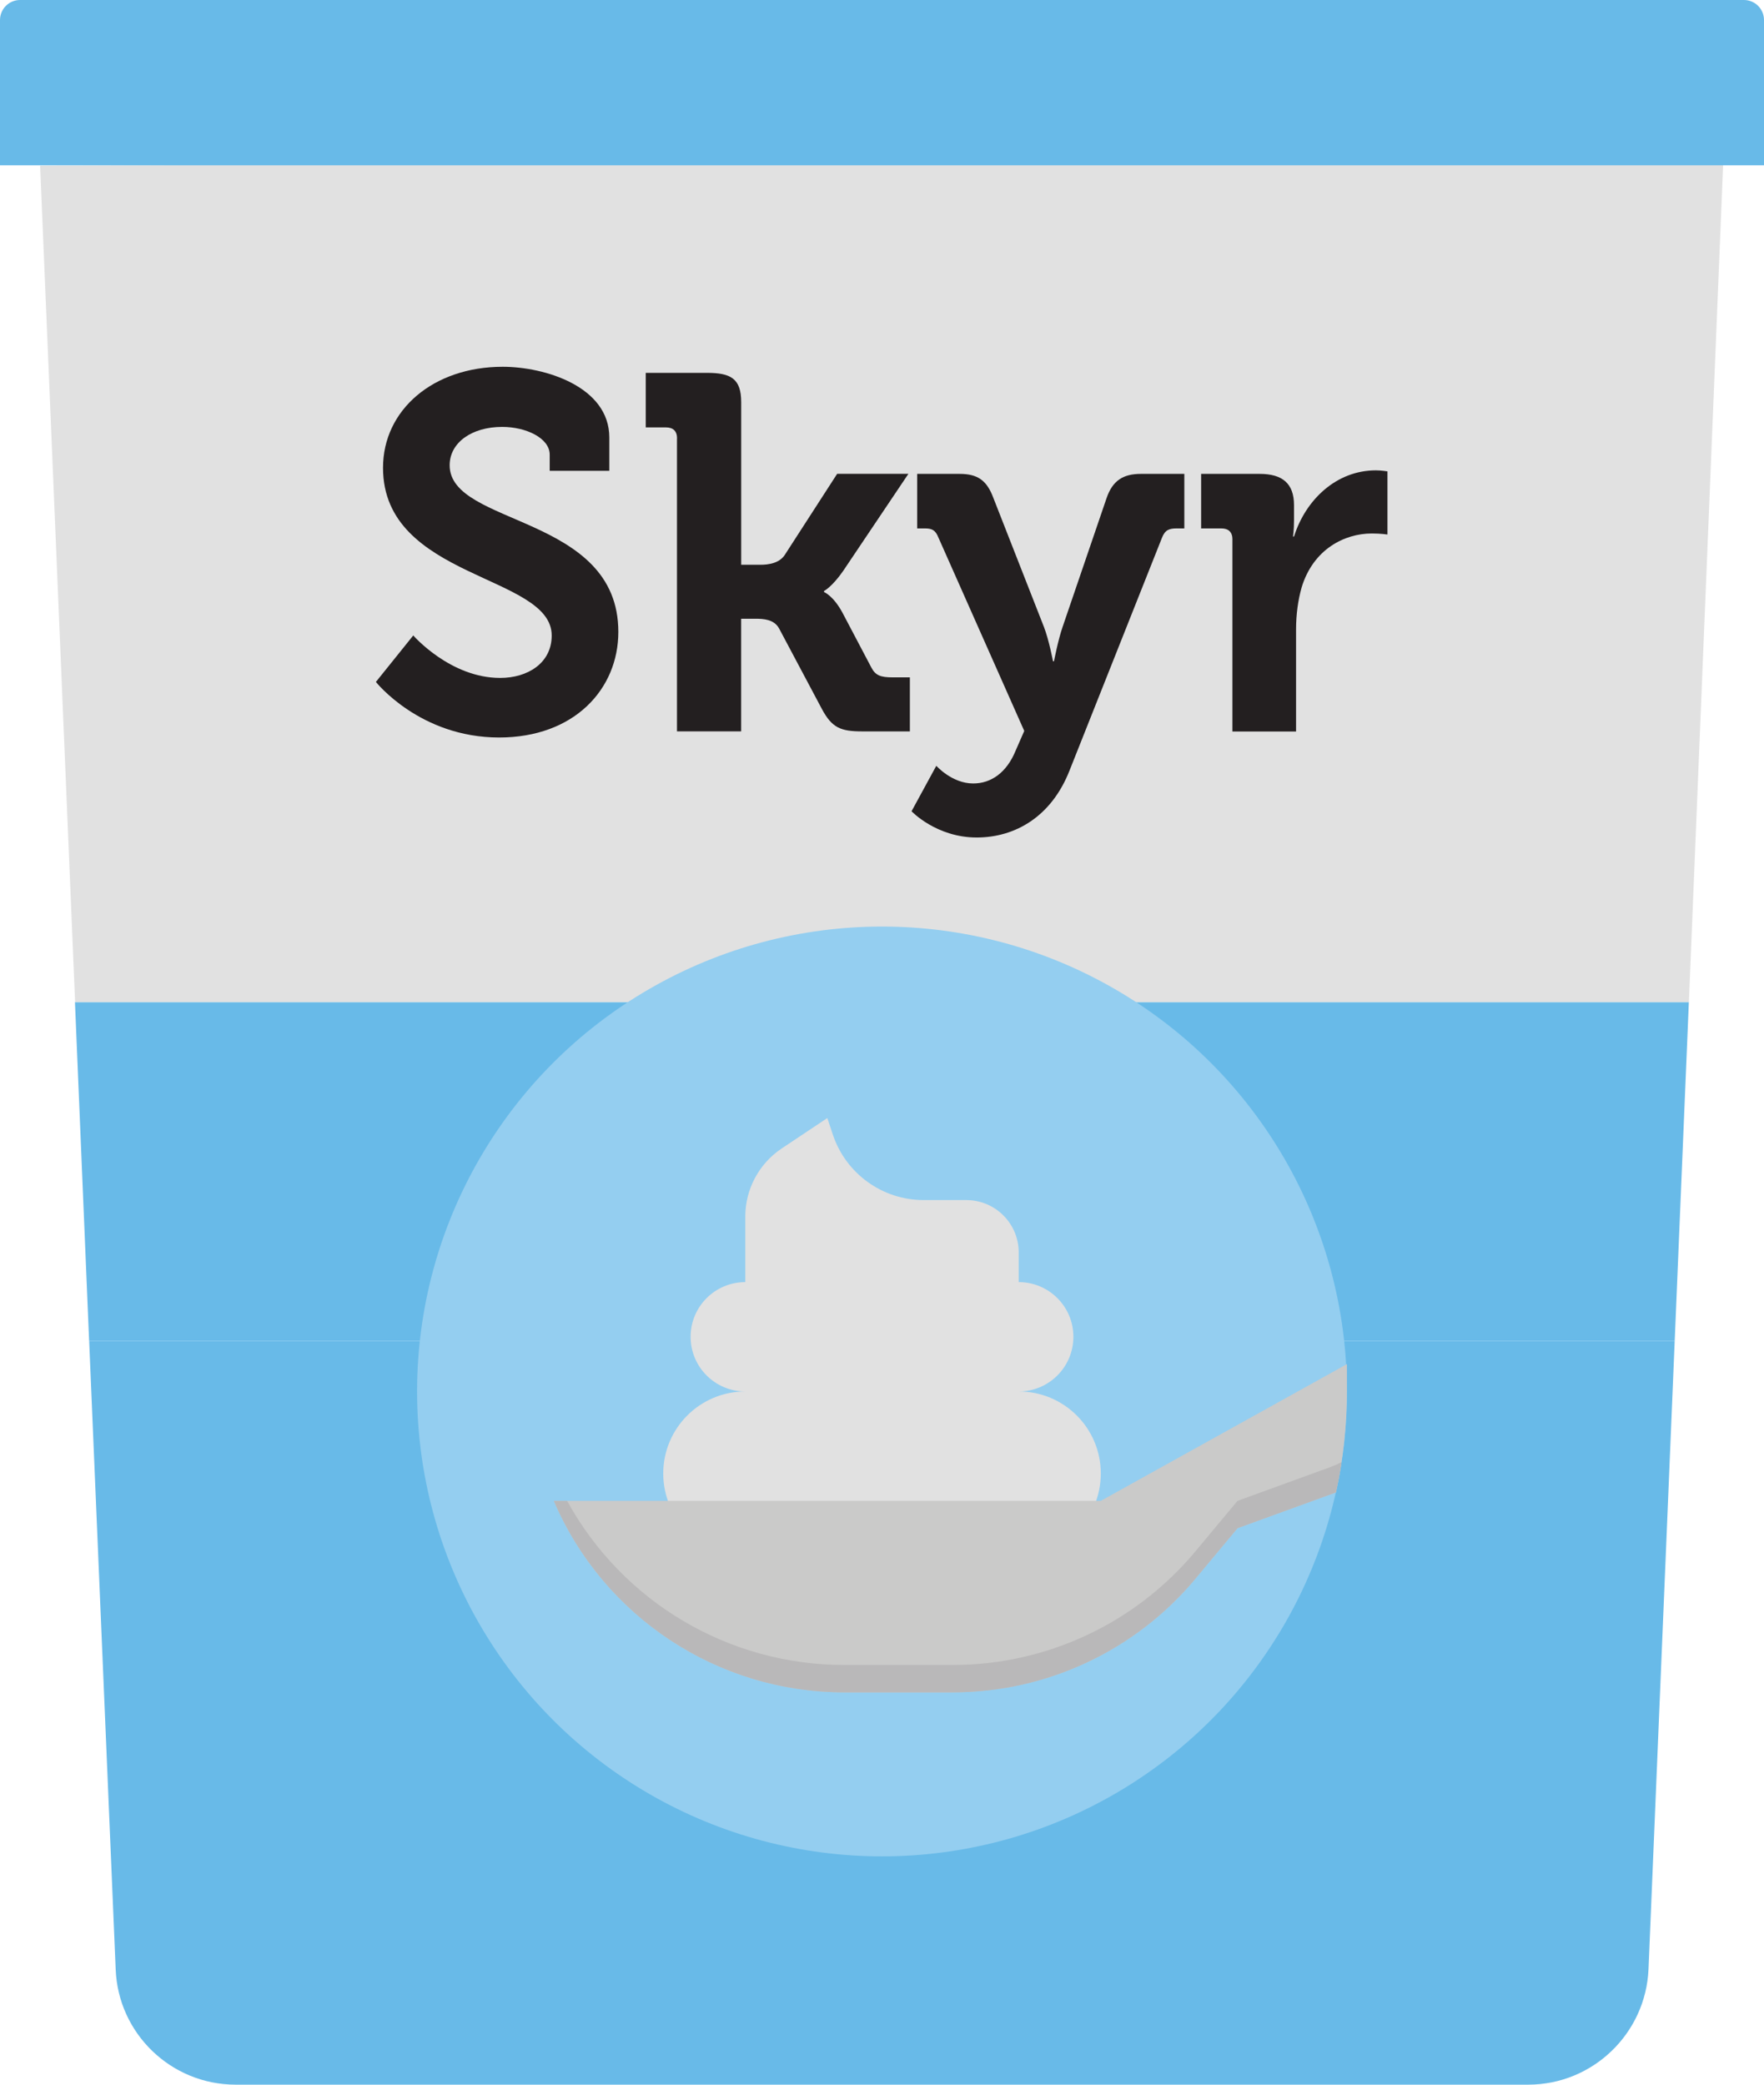 <?xml version="1.0" encoding="UTF-8"?><svg id="a" xmlns="http://www.w3.org/2000/svg" viewBox="0 0 379.08 448"><defs><style>.b{fill:#68bae8;}.c{fill:#b9b8b9;}.d{fill:#cacac9;}.e{fill:#e1e1e1;}.f{fill:#231f20;}.g{fill:#94cef0;}</style></defs><path class="e" d="M370.34,34.33l-7.4,181.05H16.14L8.62,35.59l361.72-1.26Z"/><path class="b" d="M359.89,288.16l-5.63,135.05c-.61,13.84-12.01,24.79-25.85,24.79H50.64c-13.84,0-25.25-10.95-25.78-24.79l-5.7-135.05H359.89Z"/><polygon class="b" points="362.93 215.39 359.89 288.16 19.15 288.16 16.11 215.39 362.93 215.39"/><path class="b" d="M4.31,0H374.77c2.38,0,4.31,1.93,4.31,4.31v31.21H0V4.31C0,1.93,1.93,0,4.31,0Z"/><g><circle class="g" cx="189.54" cy="299.03" r="99.91"/><path class="e" d="M218.92,299.03c6.49,0,11.75-5.26,11.75-11.75s-5.26-11.75-11.75-11.75v-6.37c0-6.22-5.04-11.26-11.26-11.26h-9.17c-8.85,0-16.71-5.67-19.51-14.06l-1.19-3.57-9.78,6.52c-4.9,3.27-7.85,8.77-7.85,14.67v14.07c-6.49,0-11.75,5.26-11.75,11.75s5.26,11.75,11.75,11.75c-9.74,0-17.63,7.89-17.63,17.63s7.89,17.63,17.63,17.63h58.77c9.74,0,17.63-7.89,17.63-17.63s-7.89-17.63-17.63-17.63h0Z"/><path class="d" d="M289.45,293.15v5.88c0,7.3-.79,14.57-2.36,21.69l-21.15,7.69-9.04,10.84c-12.89,15.48-32,24.43-52.14,24.43h-23.35c-27.15,0-51.7-16.18-62.39-41.14h117.54l52.72-29.29,.17-.1Z"/><path class="c" d="M288.3,314.24c-.33,2.19-.74,4.35-1.21,6.49l-21.15,7.69-9.04,10.84c-12.89,15.48-32,24.43-52.14,24.43h-23.35c-27.15,0-51.7-16.18-62.39-41.14h2.86c11.91,21.74,34.74,35.26,59.53,35.26h23.35c20.14,0,39.25-8.95,52.14-24.43l9.04-10.84,19.87-7.23c.85-.31,1.68-.67,2.48-1.08h0Z"/></g><g><path class="f" d="M88.82,136.57s7.92,9.12,18.67,9.12c5.86,0,11.07-3.15,11.07-9.12,0-13.13-36.25-12.05-36.25-36.04,0-12.48,10.85-21.71,25.72-21.71,9.01,0,22.91,4.23,22.91,15.2v7.16h-12.81v-3.47c0-3.58-5.11-5.97-10.21-5.97-6.51,0-11.29,3.36-11.29,8.25,0,13.13,36.25,10.53,36.25,35.81,0,12.27-9.45,22.69-25.62,22.69-17.04,0-26.48-11.94-26.48-11.94l8.03-9.99Z"/><path class="f" d="M145.5,94.24c0-1.63-.87-2.39-2.39-2.39h-4.34v-11.72h13.13c5.1,0,7.38,1.19,7.38,6.29v34.95h4.12c1.74,0,4.02-.32,5.21-2.06l11.29-17.48h15.31l-14,20.84c-2.4,3.47-4.13,4.34-4.13,4.34v.22s1.95,.76,3.91,4.34l6.29,11.94c.87,1.63,1.95,2.06,4.56,2.06h3.69v11.61h-10.21c-4.67,0-6.51-.76-8.68-4.78l-9.23-17.37c-1.09-1.95-3.37-2.06-5.1-2.06h-3.04v24.2h-13.79v-62.95Z"/><path class="f" d="M209.14,168.37c3.8,0,7.17-2.28,9.12-7.06l1.85-4.23-18.45-41.57c-.65-1.63-1.41-1.95-2.93-1.95h-1.63v-11.72h9.12c3.91,0,5.86,1.41,7.27,5.21l10.85,27.68c1.09,2.82,1.95,7.38,1.95,7.38h.21s.87-4.56,1.85-7.38l9.45-27.68c1.3-3.8,3.58-5.21,7.38-5.21h9.33v11.72h-1.63c-1.63,0-2.5,.33-3.15,1.95l-19.87,50.03c-3.91,9.99-11.72,14.44-19.97,14.44-8.68,0-14-5.64-14-5.64l5.32-9.77s3.37,3.8,7.92,3.8Z"/><path class="f" d="M264.85,115.95c0-1.63-.87-2.39-2.39-2.39h-4.34v-11.72h12.58c4.89,0,7.38,2.06,7.38,6.73v3.26c0,2.06-.21,3.47-.21,3.47h.21c2.5-7.92,9.12-14.22,17.59-14.22,1.19,0,2.49,.22,2.49,.22v13.57s-1.41-.22-3.36-.22c-5.86,0-12.59,3.36-15.09,11.61-.76,2.71-1.19,5.75-1.19,9.01v21.93h-13.68v-41.25Z"/></g></svg>